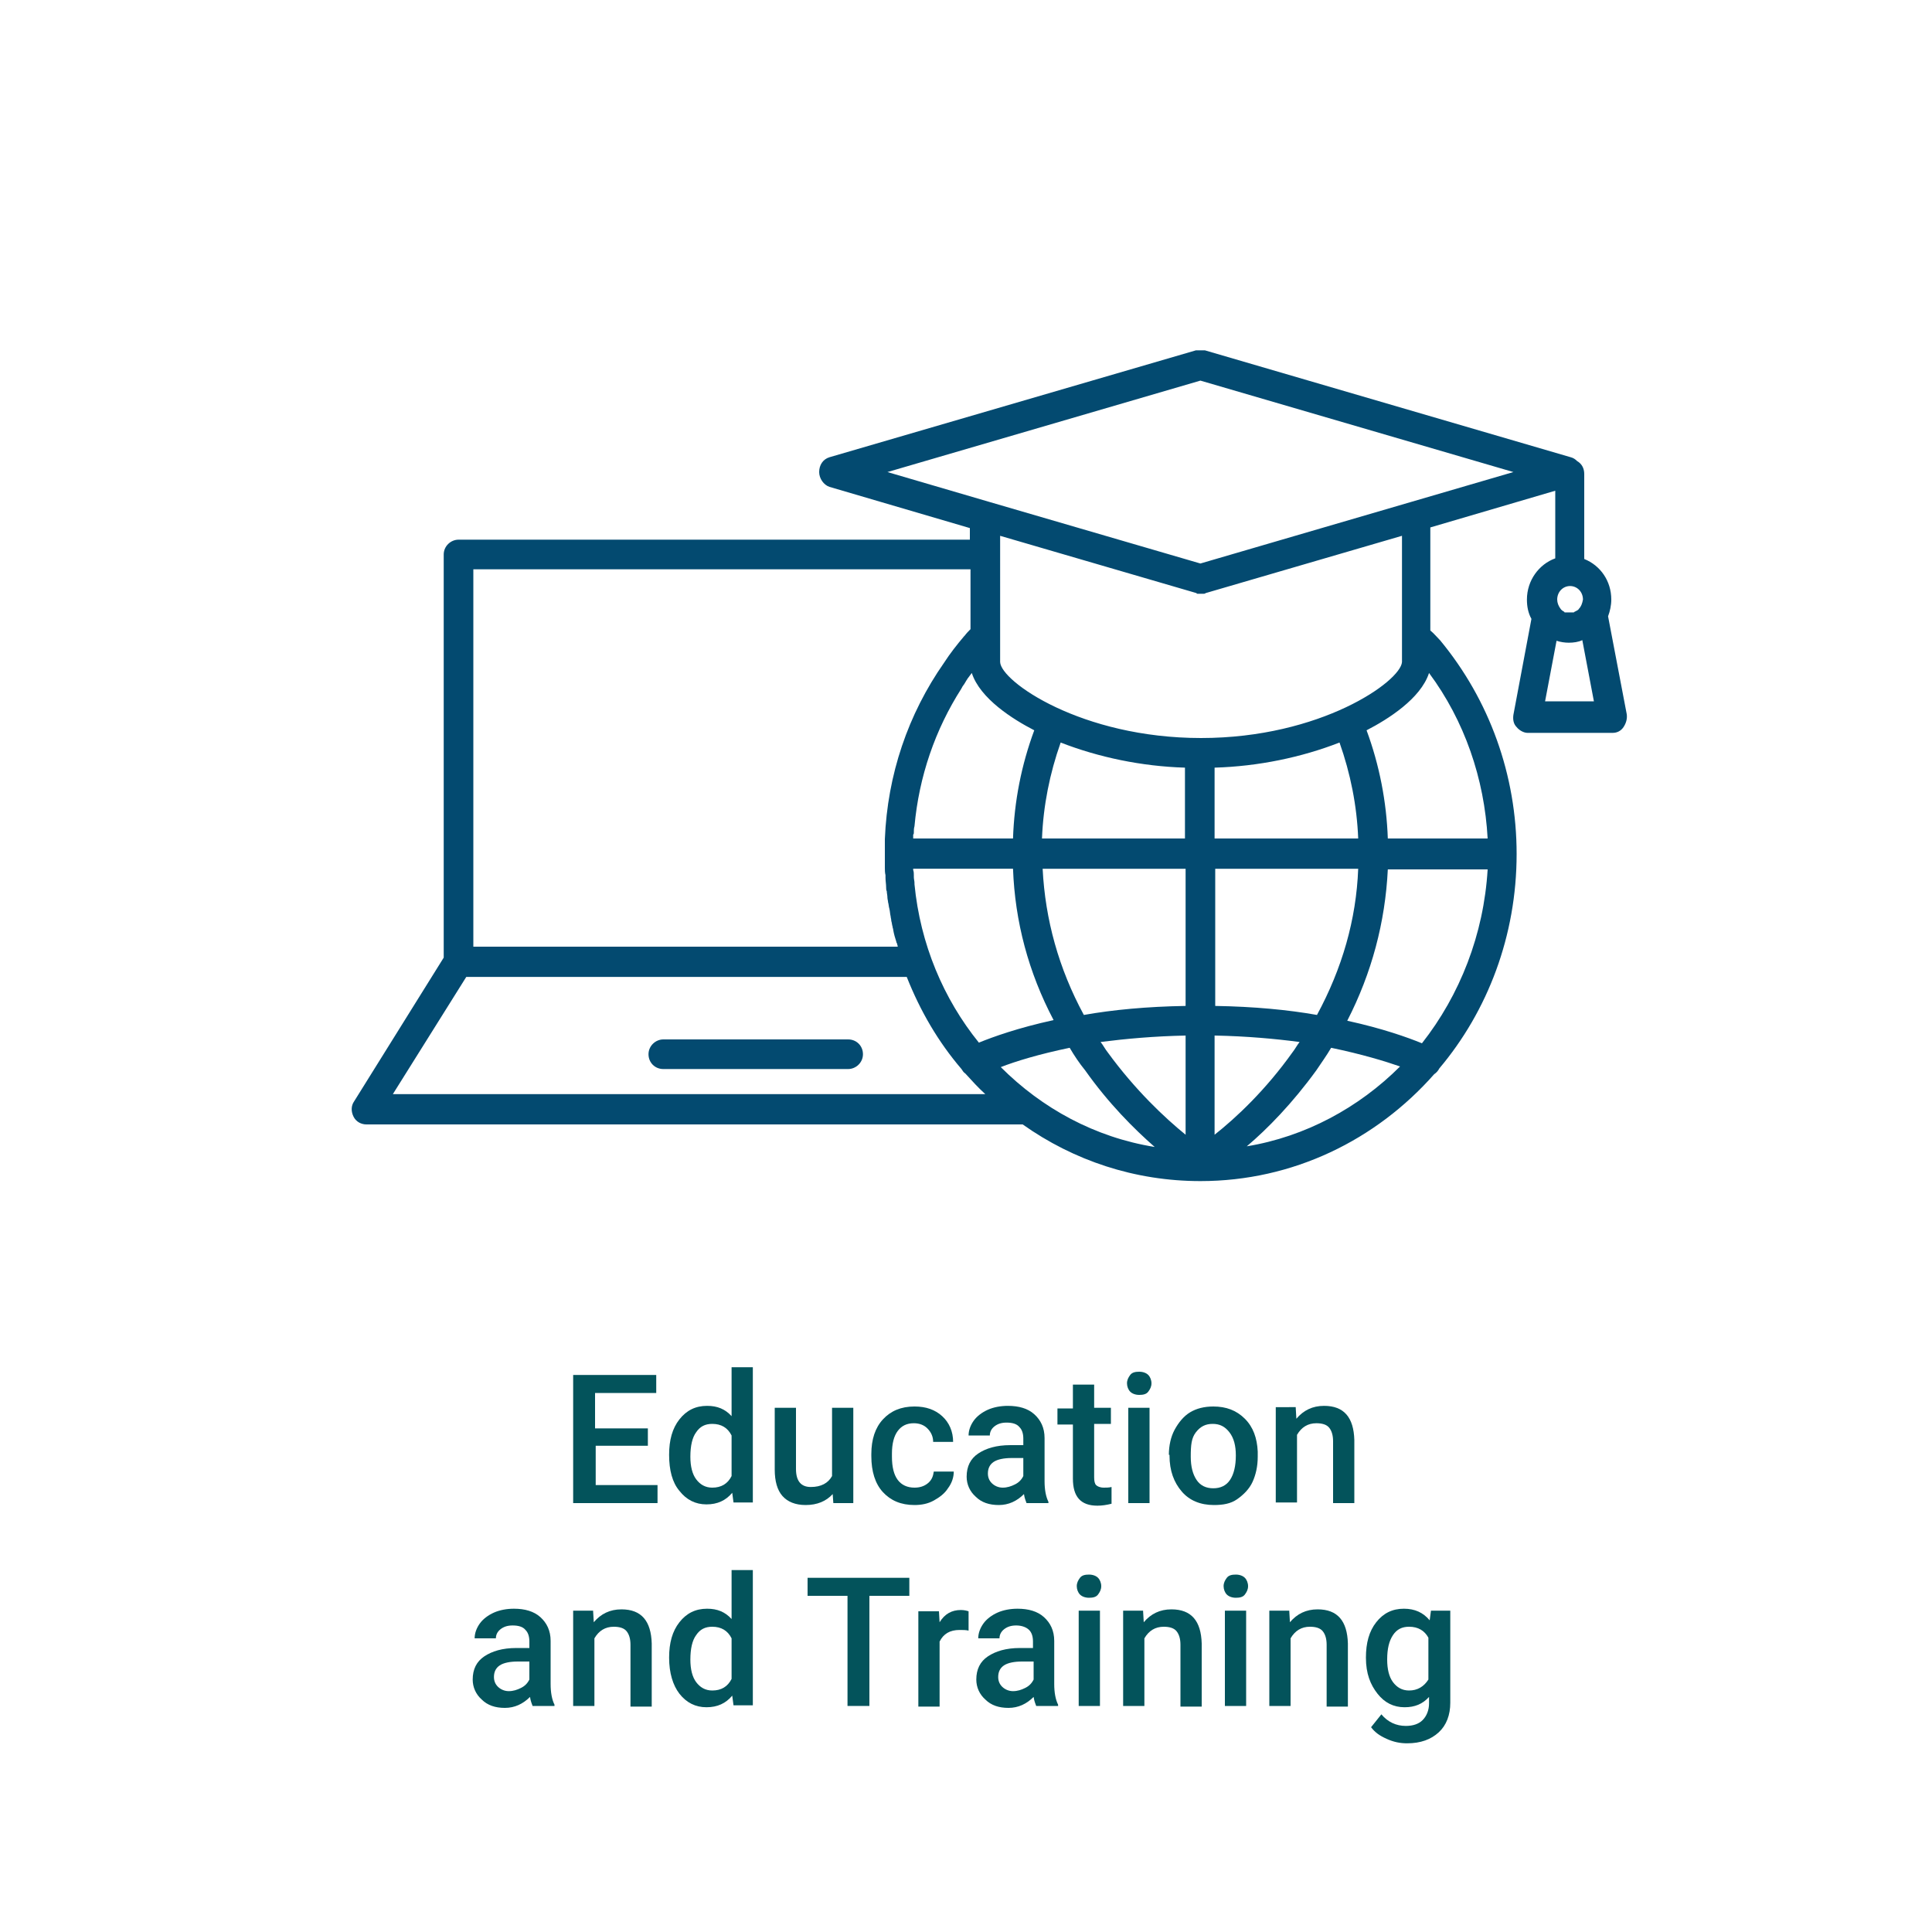 <?xml version="1.0" encoding="utf-8"?>
<!-- Generator: Adobe Illustrator 25.4.1, SVG Export Plug-In . SVG Version: 6.00 Build 0)  -->
<svg version="1.1" id="Layer_1" xmlns="http://www.w3.org/2000/svg" xmlns:xlink="http://www.w3.org/1999/xlink" x="0px" y="0px"
	 viewBox="0 0 300 300" style="enable-background:new 0 0 300 300;" xml:space="preserve">
<style type="text/css">
	.st0{fill:#03535B;}
	.st1{fill:#034A70;}
	.st2{fill:none;}
	.st3{clip-path:url(#SVGID_00000135665313859492747410000003130680649970732681_);fill:#034A70;}
	.st4{clip-path:url(#SVGID_00000086684025176241670430000005171503161180780989_);fill:#034A70;}
	.st5{clip-path:url(#SVGID_00000049932575560570985870000012803010213012290203_);fill:#034A70;}
</style>
<g>
	<path class="st0" d="M100.7,224.5h-8.2v6.1h9.6v2.8H89v-19.9h12.9v2.8h-9.5v5.5h8.2V224.5z"/>
	<path class="st0" d="M103.9,225.9c0-2.3,0.5-4.1,1.6-5.5c1.1-1.4,2.5-2.1,4.3-2.1c1.6,0,2.8,0.5,3.8,1.6v-7.6h3.3v21h-3l-0.2-1.5
		c-1,1.2-2.3,1.8-4,1.8c-1.7,0-3.1-0.7-4.2-2.1C104.4,230.2,103.9,228.3,103.9,225.9z M107.2,226.2c0,1.5,0.3,2.7,0.9,3.5
		c0.6,0.8,1.4,1.3,2.5,1.3c1.4,0,2.4-0.6,3-1.8v-6.3c-0.6-1.2-1.6-1.8-3-1.8c-1.1,0-1.9,0.4-2.5,1.3
		C107.5,223.2,107.2,224.5,107.2,226.2z"/>
	<path class="st0" d="M129.3,232c-1,1.1-2.4,1.7-4.2,1.7c-1.6,0-2.8-0.5-3.6-1.4c-0.8-0.9-1.2-2.3-1.2-4.1v-9.6h3.3v9.5
		c0,1.9,0.8,2.8,2.3,2.8c1.6,0,2.7-0.6,3.3-1.7v-10.6h3.3v14.8h-3.1L129.3,232z"/>
	<path class="st0" d="M142,231c0.8,0,1.5-0.2,2.1-0.7s0.8-1.1,0.9-1.8h3.1c0,0.9-0.3,1.8-0.9,2.6c-0.5,0.8-1.3,1.4-2.2,1.9
		c-0.9,0.5-1.9,0.7-3,0.7c-2.1,0-3.7-0.7-4.9-2c-1.2-1.3-1.8-3.2-1.8-5.6v-0.3c0-2.3,0.6-4.1,1.8-5.4s2.8-2,4.9-2
		c1.8,0,3.2,0.5,4.3,1.5s1.7,2.4,1.7,4h-3.1c0-0.8-0.3-1.5-0.9-2.1c-0.5-0.5-1.2-0.8-2.1-0.8c-1.1,0-1.9,0.4-2.5,1.2
		c-0.6,0.8-0.9,2-0.9,3.5v0.5c0,1.6,0.3,2.8,0.9,3.6C140,230.6,140.9,231,142,231z"/>
	<path class="st0" d="M159.4,233.4c-0.1-0.3-0.3-0.7-0.4-1.4c-1.1,1.1-2.4,1.7-3.9,1.7c-1.5,0-2.7-0.4-3.6-1.3
		c-0.9-0.8-1.4-1.9-1.4-3.1c0-1.6,0.6-2.8,1.8-3.6c1.2-0.8,2.8-1.3,5-1.3h2v-1c0-0.8-0.2-1.4-0.6-1.8c-0.4-0.5-1.1-0.7-2-0.7
		c-0.8,0-1.4,0.2-1.9,0.6c-0.5,0.4-0.7,0.9-0.7,1.4h-3.3c0-0.8,0.3-1.6,0.8-2.3c0.5-0.7,1.3-1.3,2.2-1.7c0.9-0.4,2-0.6,3.1-0.6
		c1.7,0,3.1,0.4,4.1,1.3c1,0.9,1.6,2.1,1.6,3.7v6.7c0,1.3,0.2,2.4,0.6,3.2v0.2H159.4z M155.7,231c0.7,0,1.3-0.2,1.9-0.5
		c0.6-0.3,1-0.7,1.3-1.3v-2.8h-1.8c-1.2,0-2.2,0.2-2.8,0.6c-0.6,0.4-0.9,1-0.9,1.8c0,0.6,0.2,1.1,0.6,1.5S155,231,155.7,231z"/>
	<path class="st0" d="M169.9,215v3.6h2.6v2.5h-2.6v8.3c0,0.6,0.1,1,0.3,1.2s0.6,0.4,1.2,0.4c0.4,0,0.8,0,1.2-0.1v2.6
		c-0.8,0.2-1.5,0.3-2.2,0.3c-2.6,0-3.8-1.4-3.8-4.2v-8.4h-2.4v-2.5h2.4V215H169.9z"/>
	<path class="st0" d="M175,214.8c0-0.5,0.2-0.9,0.5-1.3s0.8-0.5,1.4-0.5s1.1,0.2,1.4,0.5s0.5,0.8,0.5,1.3c0,0.5-0.2,0.9-0.5,1.3
		s-0.8,0.5-1.4,0.5s-1.1-0.2-1.4-0.5S175,215.3,175,214.8z M178.5,233.4h-3.3v-14.8h3.3V233.4z"/>
	<path class="st0" d="M181.5,225.9c0-1.4,0.3-2.8,0.9-3.9s1.4-2.1,2.4-2.7s2.2-0.9,3.6-0.9c2,0,3.6,0.6,4.9,1.9s1.9,3,2,5.1l0,0.8
		c0,1.5-0.3,2.8-0.8,3.9s-1.4,2-2.4,2.7s-2.2,0.9-3.6,0.9c-2.1,0-3.8-0.7-5-2.1s-1.9-3.2-1.9-5.6V225.9z M184.9,226.2
		c0,1.5,0.3,2.7,0.9,3.6s1.5,1.3,2.6,1.3s2-0.4,2.6-1.3s0.9-2.2,0.9-3.8c0-1.5-0.3-2.7-1-3.6s-1.5-1.3-2.6-1.3
		c-1.1,0-1.9,0.4-2.6,1.3S184.9,224.4,184.9,226.2z"/>
	<path class="st0" d="M201.2,218.6l0.1,1.7c1.1-1.3,2.5-2,4.3-2c3.1,0,4.6,1.8,4.7,5.3v9.8H207v-9.6c0-0.9-0.2-1.6-0.6-2.1
		s-1.1-0.7-2-0.7c-1.3,0-2.3,0.6-3,1.8v10.5h-3.3v-14.8H201.2z"/>
</g>
<g>
	<path class="st0" d="M82.7,264.9c-0.1-0.3-0.3-0.7-0.4-1.4c-1.1,1.1-2.4,1.7-3.9,1.7c-1.5,0-2.7-0.4-3.6-1.3
		c-0.9-0.8-1.4-1.9-1.4-3.1c0-1.6,0.6-2.8,1.8-3.6c1.2-0.8,2.8-1.3,5-1.3h2v-1c0-0.8-0.2-1.4-0.6-1.8c-0.4-0.5-1.1-0.7-2-0.7
		c-0.8,0-1.4,0.2-1.9,0.6c-0.5,0.4-0.7,0.9-0.7,1.4h-3.3c0-0.8,0.3-1.6,0.8-2.3c0.5-0.7,1.3-1.3,2.2-1.7c0.9-0.4,2-0.6,3.1-0.6
		c1.7,0,3.1,0.4,4.1,1.3c1,0.9,1.6,2.1,1.6,3.7v6.7c0,1.3,0.2,2.4,0.6,3.2v0.2H82.7z M79,262.6c0.7,0,1.3-0.2,1.9-0.5
		c0.6-0.3,1-0.7,1.3-1.3V258h-1.8c-1.2,0-2.2,0.2-2.8,0.6c-0.6,0.4-0.9,1-0.9,1.8c0,0.6,0.2,1.1,0.6,1.5S78.3,262.6,79,262.6z"/>
	<path class="st0" d="M92.1,250.2l0.1,1.7c1.1-1.3,2.5-2,4.3-2c3.1,0,4.6,1.8,4.7,5.3v9.8h-3.3v-9.6c0-0.9-0.2-1.6-0.6-2.1
		c-0.4-0.5-1.1-0.7-2-0.7c-1.3,0-2.3,0.6-3,1.8v10.5h-3.3v-14.8H92.1z"/>
	<path class="st0" d="M103.9,257.4c0-2.3,0.5-4.1,1.6-5.5c1.1-1.4,2.5-2.1,4.3-2.1c1.6,0,2.8,0.5,3.8,1.6v-7.6h3.3v21h-3l-0.2-1.5
		c-1,1.2-2.3,1.8-4,1.8c-1.7,0-3.1-0.7-4.2-2.1C104.5,261.7,103.9,259.8,103.9,257.4z M107.2,257.7c0,1.5,0.3,2.7,0.9,3.5
		c0.6,0.8,1.4,1.3,2.5,1.3c1.4,0,2.4-0.6,3-1.8v-6.3c-0.6-1.2-1.6-1.8-3-1.8c-1.1,0-1.9,0.4-2.5,1.3
		C107.5,254.7,107.2,256,107.2,257.7z"/>
	<path class="st0" d="M141.2,247.8H135v17.1h-3.4v-17.1h-6.2V245h15.8V247.8z"/>
	<path class="st0" d="M150.4,253.2c-0.4-0.1-0.9-0.1-1.4-0.1c-1.5,0-2.5,0.6-3.1,1.8v10.1h-3.3v-14.8h3.2l0.1,1.7
		c0.8-1.3,1.9-1.9,3.3-1.9c0.5,0,0.9,0.1,1.2,0.2L150.4,253.2z"/>
	<path class="st0" d="M160.9,264.9c-0.1-0.3-0.3-0.7-0.4-1.4c-1.1,1.1-2.4,1.7-3.9,1.7c-1.5,0-2.7-0.4-3.6-1.3
		c-0.9-0.8-1.4-1.9-1.4-3.1c0-1.6,0.6-2.8,1.8-3.6c1.2-0.8,2.8-1.3,5-1.3h2v-1c0-0.8-0.2-1.4-0.6-1.8s-1.1-0.7-2-0.7
		c-0.8,0-1.4,0.2-1.9,0.6c-0.5,0.4-0.7,0.9-0.7,1.4h-3.3c0-0.8,0.3-1.6,0.8-2.3c0.5-0.7,1.3-1.3,2.2-1.7c0.9-0.4,2-0.6,3.1-0.6
		c1.7,0,3.1,0.4,4.1,1.3s1.6,2.1,1.6,3.7v6.7c0,1.3,0.2,2.4,0.6,3.2v0.2H160.9z M157.3,262.6c0.7,0,1.3-0.2,1.9-0.5s1-0.7,1.3-1.3
		V258h-1.8c-1.2,0-2.2,0.2-2.8,0.6c-0.6,0.4-0.9,1-0.9,1.8c0,0.6,0.2,1.1,0.6,1.5S156.6,262.6,157.3,262.6z"/>
	<path class="st0" d="M167.2,246.3c0-0.5,0.2-0.9,0.5-1.3s0.8-0.5,1.4-0.5s1.1,0.2,1.4,0.5s0.5,0.8,0.5,1.3c0,0.5-0.2,0.9-0.5,1.3
		s-0.8,0.5-1.4,0.5s-1.1-0.2-1.4-0.5S167.2,246.8,167.2,246.3z M170.8,264.9h-3.3v-14.8h3.3V264.9z"/>
	<path class="st0" d="M177.5,250.2l0.1,1.7c1.1-1.3,2.5-2,4.3-2c3.1,0,4.6,1.8,4.7,5.3v9.8h-3.3v-9.6c0-0.9-0.2-1.6-0.6-2.1
		s-1.1-0.7-2-0.7c-1.3,0-2.3,0.6-3,1.8v10.5h-3.3v-14.8H177.5z"/>
	<path class="st0" d="M190,246.3c0-0.5,0.2-0.9,0.5-1.3s0.8-0.5,1.4-0.5s1.1,0.2,1.4,0.5s0.5,0.8,0.5,1.3c0,0.5-0.2,0.9-0.5,1.3
		s-0.8,0.5-1.4,0.5s-1.1-0.2-1.4-0.5S190,246.8,190,246.3z M193.5,264.9h-3.3v-14.8h3.3V264.9z"/>
	<path class="st0" d="M200.2,250.2l0.1,1.7c1.1-1.3,2.5-2,4.3-2c3.1,0,4.6,1.8,4.7,5.3v9.8H206v-9.6c0-0.9-0.2-1.6-0.6-2.1
		s-1.1-0.7-2-0.7c-1.3,0-2.3,0.6-3,1.8v10.5h-3.3v-14.8H200.2z"/>
	<path class="st0" d="M212.1,257.4c0-2.3,0.5-4.1,1.6-5.5s2.5-2.1,4.3-2.1c1.7,0,3,0.6,4,1.8l0.2-1.5h3v14.3c0,1.9-0.6,3.5-1.8,4.6
		s-2.8,1.7-4.9,1.7c-1.1,0-2.1-0.2-3.2-0.7s-1.8-1-2.4-1.8l1.6-2c1,1.2,2.3,1.8,3.8,1.8c1.1,0,2-0.3,2.6-0.9s1-1.5,1-2.6v-1
		c-1,1.1-2.2,1.6-3.8,1.6c-1.7,0-3.1-0.7-4.2-2.1S212.1,259.9,212.1,257.4z M215.4,257.7c0,1.5,0.3,2.7,0.9,3.5s1.4,1.3,2.5,1.3
		c1.3,0,2.3-0.6,3-1.7v-6.5c-0.6-1.1-1.6-1.7-3-1.7c-1.1,0-1.9,0.4-2.5,1.3S215.4,256,215.4,257.7z"/>
</g>
<g>
	<defs>
		<rect id="SVGID_00000140009546218454085040000003281041696916510894_" x="8.5" y="54.4" width="282" height="232"/>
	</defs>
	<clipPath id="SVGID_00000041259760016770411800000011407676227700375962_">
		<use xlink:href="#SVGID_00000140009546218454085040000003281041696916510894_"  style="overflow:visible;"/>
	</clipPath>
	<path style="clip-path:url(#SVGID_00000041259760016770411800000011407676227700375962_);fill:#034A70;" d="M131.7,161.4H103
		c-1.2,0-2.3,1-2.3,2.3c0,1.3,1,2.3,2.3,2.3h28.7c1.2,0,2.3-1,2.3-2.3C134,162.4,133,161.4,131.7,161.4"/>
	<path style="clip-path:url(#SVGID_00000041259760016770411800000011407676227700375962_);fill:#034A70;" d="M239.9,109l1.8-9.5
		c0.6,0.2,1.3,0.3,1.9,0.3c0.7,0,1.5-0.1,2.1-0.4l1.8,9.5H239.9z M186.4,87.5l-32.9-9.6l-15.7-4.6l48.6-14.2L235,73.3L186.4,87.5z
		 M61,169.9l11.4-18.2h68.4c2.1,5.3,4.9,10.1,8.5,14.3c0.2,0.3,0.3,0.5,0.6,0.7c1,1.1,2,2.2,3.1,3.2H61z M73.5,88.4h77.2v9.3
		c-0.3,0.3-0.6,0.6-0.9,1c0,0-0.1,0.1-0.1,0.1c-1.1,1.3-2.2,2.7-3.1,4.1c-5.6,8-8.8,17.4-9.2,27.4c0,0.1,0,0.2,0,0.3
		c0,0.3,0,0.5,0,0.8c0,0.4,0,0.8,0,1.2c0,0.5,0,1.1,0,1.6c0,0.2,0,0.3,0,0.5c0,0.4,0,0.8,0.1,1.2c0,0.1,0,0.3,0,0.4
		c0,0.5,0.1,1,0.1,1.5c0,0.2,0,0.4,0.1,0.6c0,0.3,0.1,0.6,0.1,1c0,0.2,0.1,0.5,0.1,0.7c0.1,0.3,0.1,0.7,0.2,1
		c0.1,0.4,0.1,0.8,0.2,1.2c0,0.2,0.1,0.4,0.1,0.7c0.1,0.3,0.1,0.6,0.2,0.9c0,0.2,0.1,0.3,0.1,0.5c0.1,0.6,0.3,1.3,0.5,1.9
		c0,0.1,0,0.1,0.1,0.2c0,0.2,0.1,0.3,0.1,0.5H73.5V88.4z M204.4,166.2c0.8-1.2,1.6-2.3,2.3-3.5c4.8,1,8.4,2.1,10.7,2.9
		c-6.4,6.4-14.7,10.9-23.8,12.4C196.8,175.3,200.7,171.3,204.4,166.2 M155.4,165.7c2.3-0.9,5.9-2,10.7-3c0.7,1.2,1.5,2.4,2.4,3.5
		c3.6,5.1,7.6,9.1,10.8,11.9C170,176.6,161.8,172.1,155.4,165.7 M184.1,130.2h-22.3c0.2-5.1,1.2-10.1,2.9-14.9
		c5.9,2.3,12.6,3.7,19.3,3.9V130.2z M188.7,156.2v-21.3h22.2c-0.3,7.9-2.5,15.5-6.4,22.7C200,156.8,194.7,156.3,188.7,156.2
		 M188.7,160.8c4.9,0.1,9.3,0.5,13.1,1c-0.4,0.5-0.7,1.1-1.1,1.6c-4.2,5.9-8.8,10.2-12.1,12.8V160.8z M184.1,160.8v15.4
		c-3.2-2.6-7.8-6.9-12.1-12.8c-0.4-0.5-0.7-1.1-1.1-1.6C174.8,161.3,179.2,160.9,184.1,160.8 M161.9,134.9h22.2v21.3
		c-6,0.1-11.3,0.6-15.8,1.4C164.4,150.4,162.3,142.8,161.9,134.9 M152,161.9c-5.5-6.8-9.1-15.3-10-24.6c0-0.1,0-0.1,0-0.2
		c0-0.3-0.1-0.6-0.1-0.9c0-0.1,0-0.2,0-0.3c0-0.3,0-0.5-0.1-0.8c0-0.1,0-0.2,0-0.2h15.5c0.3,8.2,2.4,16.1,6.3,23.5
		C158.1,159.6,154.2,161,152,161.9 M208,115.3c1.7,4.8,2.7,9.8,2.9,14.9h-22.3v-11C195.4,119,202.1,117.6,208,115.3 M141.9,129.3
		c0-0.3,0-0.7,0.1-1c0,0,0,0,0,0c0.7-7.7,3.2-15,7.3-21.4c0-0.1,0.1-0.1,0.1-0.2c0.1-0.2,0.3-0.4,0.4-0.6c0.1-0.2,0.2-0.3,0.3-0.5
		c0.1-0.1,0.1-0.2,0.2-0.3c0.2-0.3,0.4-0.5,0.6-0.8c1.3,4,6.4,7.2,9.7,8.9c-2,5.4-3.1,11-3.3,16.8h-15.5c0-0.2,0-0.4,0-0.6
		C141.9,129.5,141.9,129.4,141.9,129.3 M220.8,162c-2.2-0.9-6.1-2.3-11.6-3.5c3.8-7.4,5.9-15.3,6.3-23.5h15.5
		C230.4,145.1,226.7,154.5,220.8,162 M221.9,104.5c5.5,7.4,8.6,16.4,9.1,25.7h-15.5c-0.2-5.7-1.3-11.4-3.3-16.8
		C215.5,111.7,220.6,108.5,221.9,104.5 M186,92.2c0,0,0.1,0,0.1,0c0.1,0,0.1,0,0.2,0c0,0,0.1,0,0.1,0c0.1,0,0.2,0,0.4,0
		c0,0,0.1,0,0.1,0c0.1,0,0.2,0,0.3-0.1l30.5-8.9v19.5c0,0,0,0,0,0.1c-0.2,3-12.6,11.8-31.2,11.8c-18.6,0-31.1-8.8-31.2-11.8
		c0,0,0,0,0-0.1v-4.1V86v-2.8l30.5,8.9c0,0,0,0,0,0C185.8,92.2,185.9,92.2,186,92.2 M245.2,94.5c-0.1,0.2-0.3,0.3-0.5,0.4l0,0
		c-0.1,0-0.1,0.1-0.2,0.1c0,0,0,0,0,0c0,0-0.1,0-0.1,0.1c0,0,0,0-0.1,0c0,0-0.1,0-0.1,0c0,0-0.1,0-0.1,0c0,0-0.1,0-0.1,0
		c0,0-0.1,0-0.1,0c-0.1,0-0.1,0-0.2,0c-0.1,0-0.1,0-0.2,0c0,0-0.1,0-0.1,0c0,0-0.1,0-0.1,0c0,0-0.1,0-0.1,0c0,0-0.1,0-0.1,0
		c0,0,0,0-0.1,0c0,0-0.1,0-0.1-0.1c0,0,0,0,0,0c-0.2-0.1-0.5-0.3-0.6-0.5c0,0,0,0,0,0c-0.3-0.4-0.5-0.9-0.5-1.4c0-1.2,0.9-2.1,2-2.1
		c1.1,0,2,0.9,2,2.1C245.7,93.7,245.5,94.2,245.2,94.5C245.2,94.5,245.2,94.5,245.2,94.5 M252.6,110.9l-2.9-15.2
		c0.3-0.8,0.5-1.7,0.5-2.6c0-2.9-1.7-5.3-4.2-6.3V73.6c0-0.9-0.4-1.6-1.1-2c-0.3-0.3-0.6-0.5-1-0.6l-56.8-16.6
		c-0.2-0.1-0.5-0.1-0.7-0.1c-0.2,0-0.5,0-0.7,0.1L128.8,71c-1,0.3-1.6,1.2-1.6,2.3c0,1,0.7,2,1.6,2.3l21.8,6.4v1.8H71.2
		c-1.2,0-2.3,1-2.3,2.3v62.6L55,171c-0.5,0.7-0.5,1.6-0.1,2.4c0.4,0.8,1.2,1.2,2,1.2h101.9c7.9,5.6,17.4,8.8,27.6,8.8
		c14.4,0,27.3-6.4,36.3-16.6c0.3-0.2,0.6-0.5,0.8-0.9c7.5-8.9,12-20.6,12-33.3c0-12.2-4.2-23.9-11.9-33.2c0,0,0,0,0,0c0,0,0,0,0,0
		l-0.1-0.1c-0.4-0.4-0.8-0.9-1.4-1.4V81.9l19.4-5.7v10.5c-2.5,0.9-4.4,3.4-4.4,6.4c0,1.1,0.2,2.1,0.7,3l-2.8,14.9
		c-0.1,0.7,0,1.4,0.5,1.9c0.4,0.5,1.1,0.9,1.7,0.9h13.2c0.7,0,1.3-0.3,1.7-0.9C252.5,112.3,252.7,111.6,252.6,110.9"/>
</g>
</svg>
